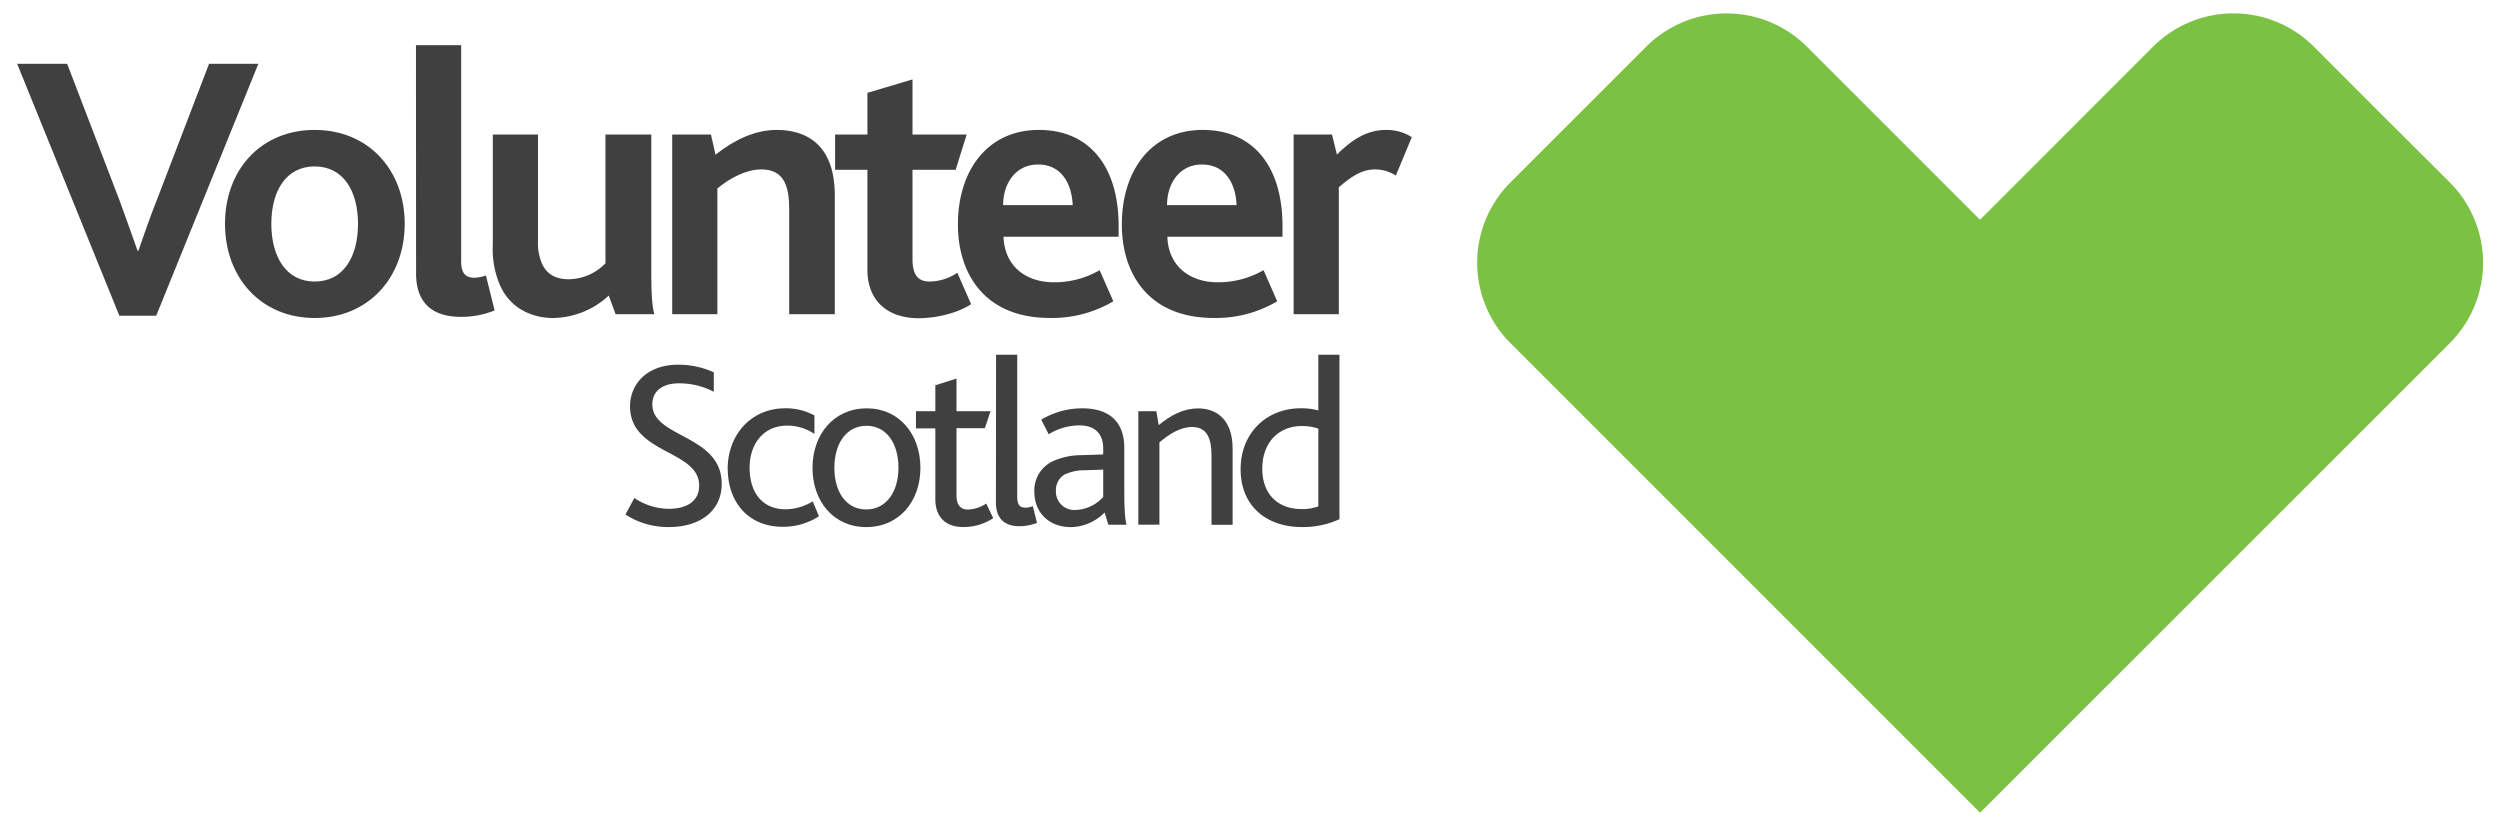 <svg id="Layer_1" data-name="Layer 1" xmlns="http://www.w3.org/2000/svg" viewBox="0 0 600 198.26"><defs><style>.cls-1{fill:#404041;}.cls-2{fill:#7bc143;}</style></defs><path class="cls-1" d="M4.12,15.32h12L28.65,48c1.73,4.65,3.1,8.66,4.38,12.21h.18c1.18-3.46,2.56-7.47,4.47-12.31L50.17,15.32H62L37.49,75.78H28.65Z"/><path class="cls-1" d="M54,53.71c0-13,8.66-22.53,21.52-22.53s21.61,9.58,21.61,22.53S88.37,76.32,75.52,76.32,54,66.66,54,53.71m31.92,0c0-7.93-3.57-13.77-10.4-13.77s-10.4,5.84-10.4,13.77,3.56,13.86,10.4,13.86,10.4-5.84,10.4-13.86"/><path class="cls-1" d="M99.83,10.85h10.85V62.74c0,3,1.19,3.92,3.2,3.92a9.28,9.28,0,0,0,2.74-.55l2.09,8.39a21.31,21.31,0,0,1-8,1.55c-7.19,0-10.85-3.56-10.85-10.39Z"/><path class="cls-1" d="M119.74,67.84a22,22,0,0,1-1.47-9V32.28h10.85V57.72A12.66,12.66,0,0,0,130,63.1c1.09,2.56,3.18,3.92,6.47,3.92a12.43,12.43,0,0,0,8.84-3.83V32.28h11V64.75c0,4.65.09,8.38.73,10.66h-9.3l-1.64-4.47a20,20,0,0,1-13.41,5.38c-4.19,0-10.3-1.73-12.94-8.48"/><path class="cls-1" d="M161.33,32.28h9.3l1.09,4.83c4.56-3.55,9.39-5.93,14.78-5.93,6.83,0,13.85,3.37,13.85,15.69V75.41H189.41V50.24c0-5.29-1.09-9.58-6.66-9.58-3.56,0-7.38,1.92-10.58,4.57V75.41H161.33Z"/><path class="cls-1" d="M208.18,64.75v-24h-7.76V32.28h7.76v-10L219,19.06V32.28h13l-2.64,8.48H219V62.1c0,4,1.36,5.47,4.19,5.47a12.18,12.18,0,0,0,6.57-2.1L233.07,73c-3.11,2.09-8.3,3.37-12.58,3.37-7.66,0-12.31-4.37-12.31-11.57"/><path class="cls-1" d="M229.9,53.89c0-13,7.12-22.71,19.42-22.71,12.14,0,19.15,8.76,19.15,23.08v2.55H240.85c.18,6.66,4.92,10.94,12.13,10.94a21.6,21.6,0,0,0,10.93-2.91l3.29,7.47a28.86,28.86,0,0,1-15.23,4c-15.78,0-22.07-10.76-22.07-22.43m27.54-4.65c-.18-4.92-2.55-9.75-8.29-9.75-5.39,0-8.4,4.55-8.4,9.75Z"/><path class="cls-1" d="M269.24,53.89c0-13,7.1-22.71,19.41-22.71,12.13,0,19.15,8.76,19.15,23.08v2.55H280.17c.19,6.66,4.93,10.94,12.14,10.94a21.75,21.75,0,0,0,10.94-2.91l3.28,7.47a28.84,28.84,0,0,1-15.23,4c-15.77,0-22.06-10.76-22.06-22.43m27.54-4.65c-.19-4.92-2.56-9.75-8.31-9.75-5.37,0-8.38,4.55-8.38,9.75Z"/><path class="cls-1" d="M310.47,32.28h9.21l1.18,4.83c3.92-3.92,7.48-5.93,11.86-5.93a11.29,11.29,0,0,1,6.11,1.74L335,42.13a9.22,9.22,0,0,0-4.93-1.47c-2.83,0-5.2,1.2-8.75,4.29V75.41H310.47Z"/><path class="cls-1" d="M152.24,119.52a14.93,14.93,0,0,0,8.35,2.59c3.75,0,7.21-1.49,7.21-5.58,0-8.58-16.59-7.54-16.59-19,0-5.47,4.2-10,11.51-10a20.31,20.31,0,0,1,8.59,1.83v4.67A17.8,17.8,0,0,0,162.9,92c-3.17,0-6.34,1.32-6.34,5.07,0,8.06,16.65,7.19,16.65,19.06,0,6.45-5.18,10.36-12.62,10.36a18.85,18.85,0,0,1-10.48-3Z"/><path class="cls-1" d="M174.64,112.56c0-8.12,5.54-14.57,13.83-14.57a14.26,14.26,0,0,1,7,1.72v4.44a11.54,11.54,0,0,0-6.56-2c-5.6,0-9,4.31-9,10.08,0,6.39,3.39,10,8.63,10a12.75,12.75,0,0,0,6.51-1.9l1.5,3.57a15.74,15.74,0,0,1-8.64,2.53c-8.58,0-13.25-6.21-13.25-13.93"/><path class="cls-1" d="M195,112.27C195,104.2,200.18,98,208,98s12.9,6.21,12.9,14.28-5.12,14.22-13,14.22S195,120.28,195,112.27m20.63,0c0-5.87-2.88-10.08-7.67-10.08s-7.71,4.21-7.71,10.08,2.88,10,7.65,10,7.73-4.2,7.73-10"/><path class="cls-1" d="M224.48,119.81v-17h-4.65V98.68h4.65V92.46l5.08-1.61v7.83h8.18l-1.38,4.09h-6.8v16.07c0,2.41,1,3.45,2.76,3.45a8.41,8.41,0,0,0,4.38-1.44l1.67,3.51a12.93,12.93,0,0,1-7.2,2.13c-4.2,0-6.69-2.41-6.69-6.68"/><path class="cls-1" d="M239.06,85.14h5.07v34c0,2.07.64,2.7,2.08,2.7a5.94,5.94,0,0,0,1.67-.35l1,4a11.82,11.82,0,0,1-4.21.8c-3.79,0-5.65-2.07-5.65-5.69Z"/><path class="cls-1" d="M265.11,123a11.63,11.63,0,0,1-8.12,3.51c-5,0-8.75-3.28-8.75-8.52a7.72,7.72,0,0,1,4.6-7.37,16.82,16.82,0,0,1,6.86-1.38l5.07-.18v-1.43c0-3.86-2.37-5.54-5.65-5.54a14.19,14.19,0,0,0-7.43,2.13l-1.79-3.5A19.09,19.09,0,0,1,259.76,98c6.16,0,10.07,2.94,10.07,9.5v9.91c0,4.66.17,7.13.53,8.52H266Zm-4.78-10.14a11.15,11.15,0,0,0-4.78,1,4.29,4.29,0,0,0-2.13,3.86,4.42,4.42,0,0,0,4.78,4.67,9.38,9.38,0,0,0,6.57-3.12v-6.56Z"/><path class="cls-1" d="M273.2,98.68h4.32l.57,3.34c2.94-2.42,6-4,9.44-4,4.33,0,8.3,2.54,8.3,9.67v18.26h-5.07V109.33c0-3.86-.92-6.85-4.67-6.85-2.76,0-5.4,1.62-7.83,3.69v19.75H273.2Z"/><path class="cls-1" d="M297.75,112.61c0-8.74,6.27-14.62,14.39-14.62a15.43,15.43,0,0,1,4.26.51V85.14h5.07V124.6a20.72,20.72,0,0,1-9.09,1.89c-8.13,0-14.63-4.78-14.63-13.88m18.65,8.93V102.88a11.5,11.5,0,0,0-4-.63c-5.25,0-9.45,3.68-9.45,10.25,0,6,3.62,9.68,9.5,9.68a10.7,10.7,0,0,0,3.91-.64"/><path class="cls-2" d="M588,43.82,571.61,27.5,555.27,11.14a27.3,27.3,0,0,0-38.48,0L475.21,52.74l-41.6-41.59a27.29,27.29,0,0,0-38.47,0L378.79,27.5,362.46,43.82a27.29,27.29,0,0,0,0,38.48L475.21,195.05,588,82.3a27.29,27.29,0,0,0,0-38.48"/></svg>